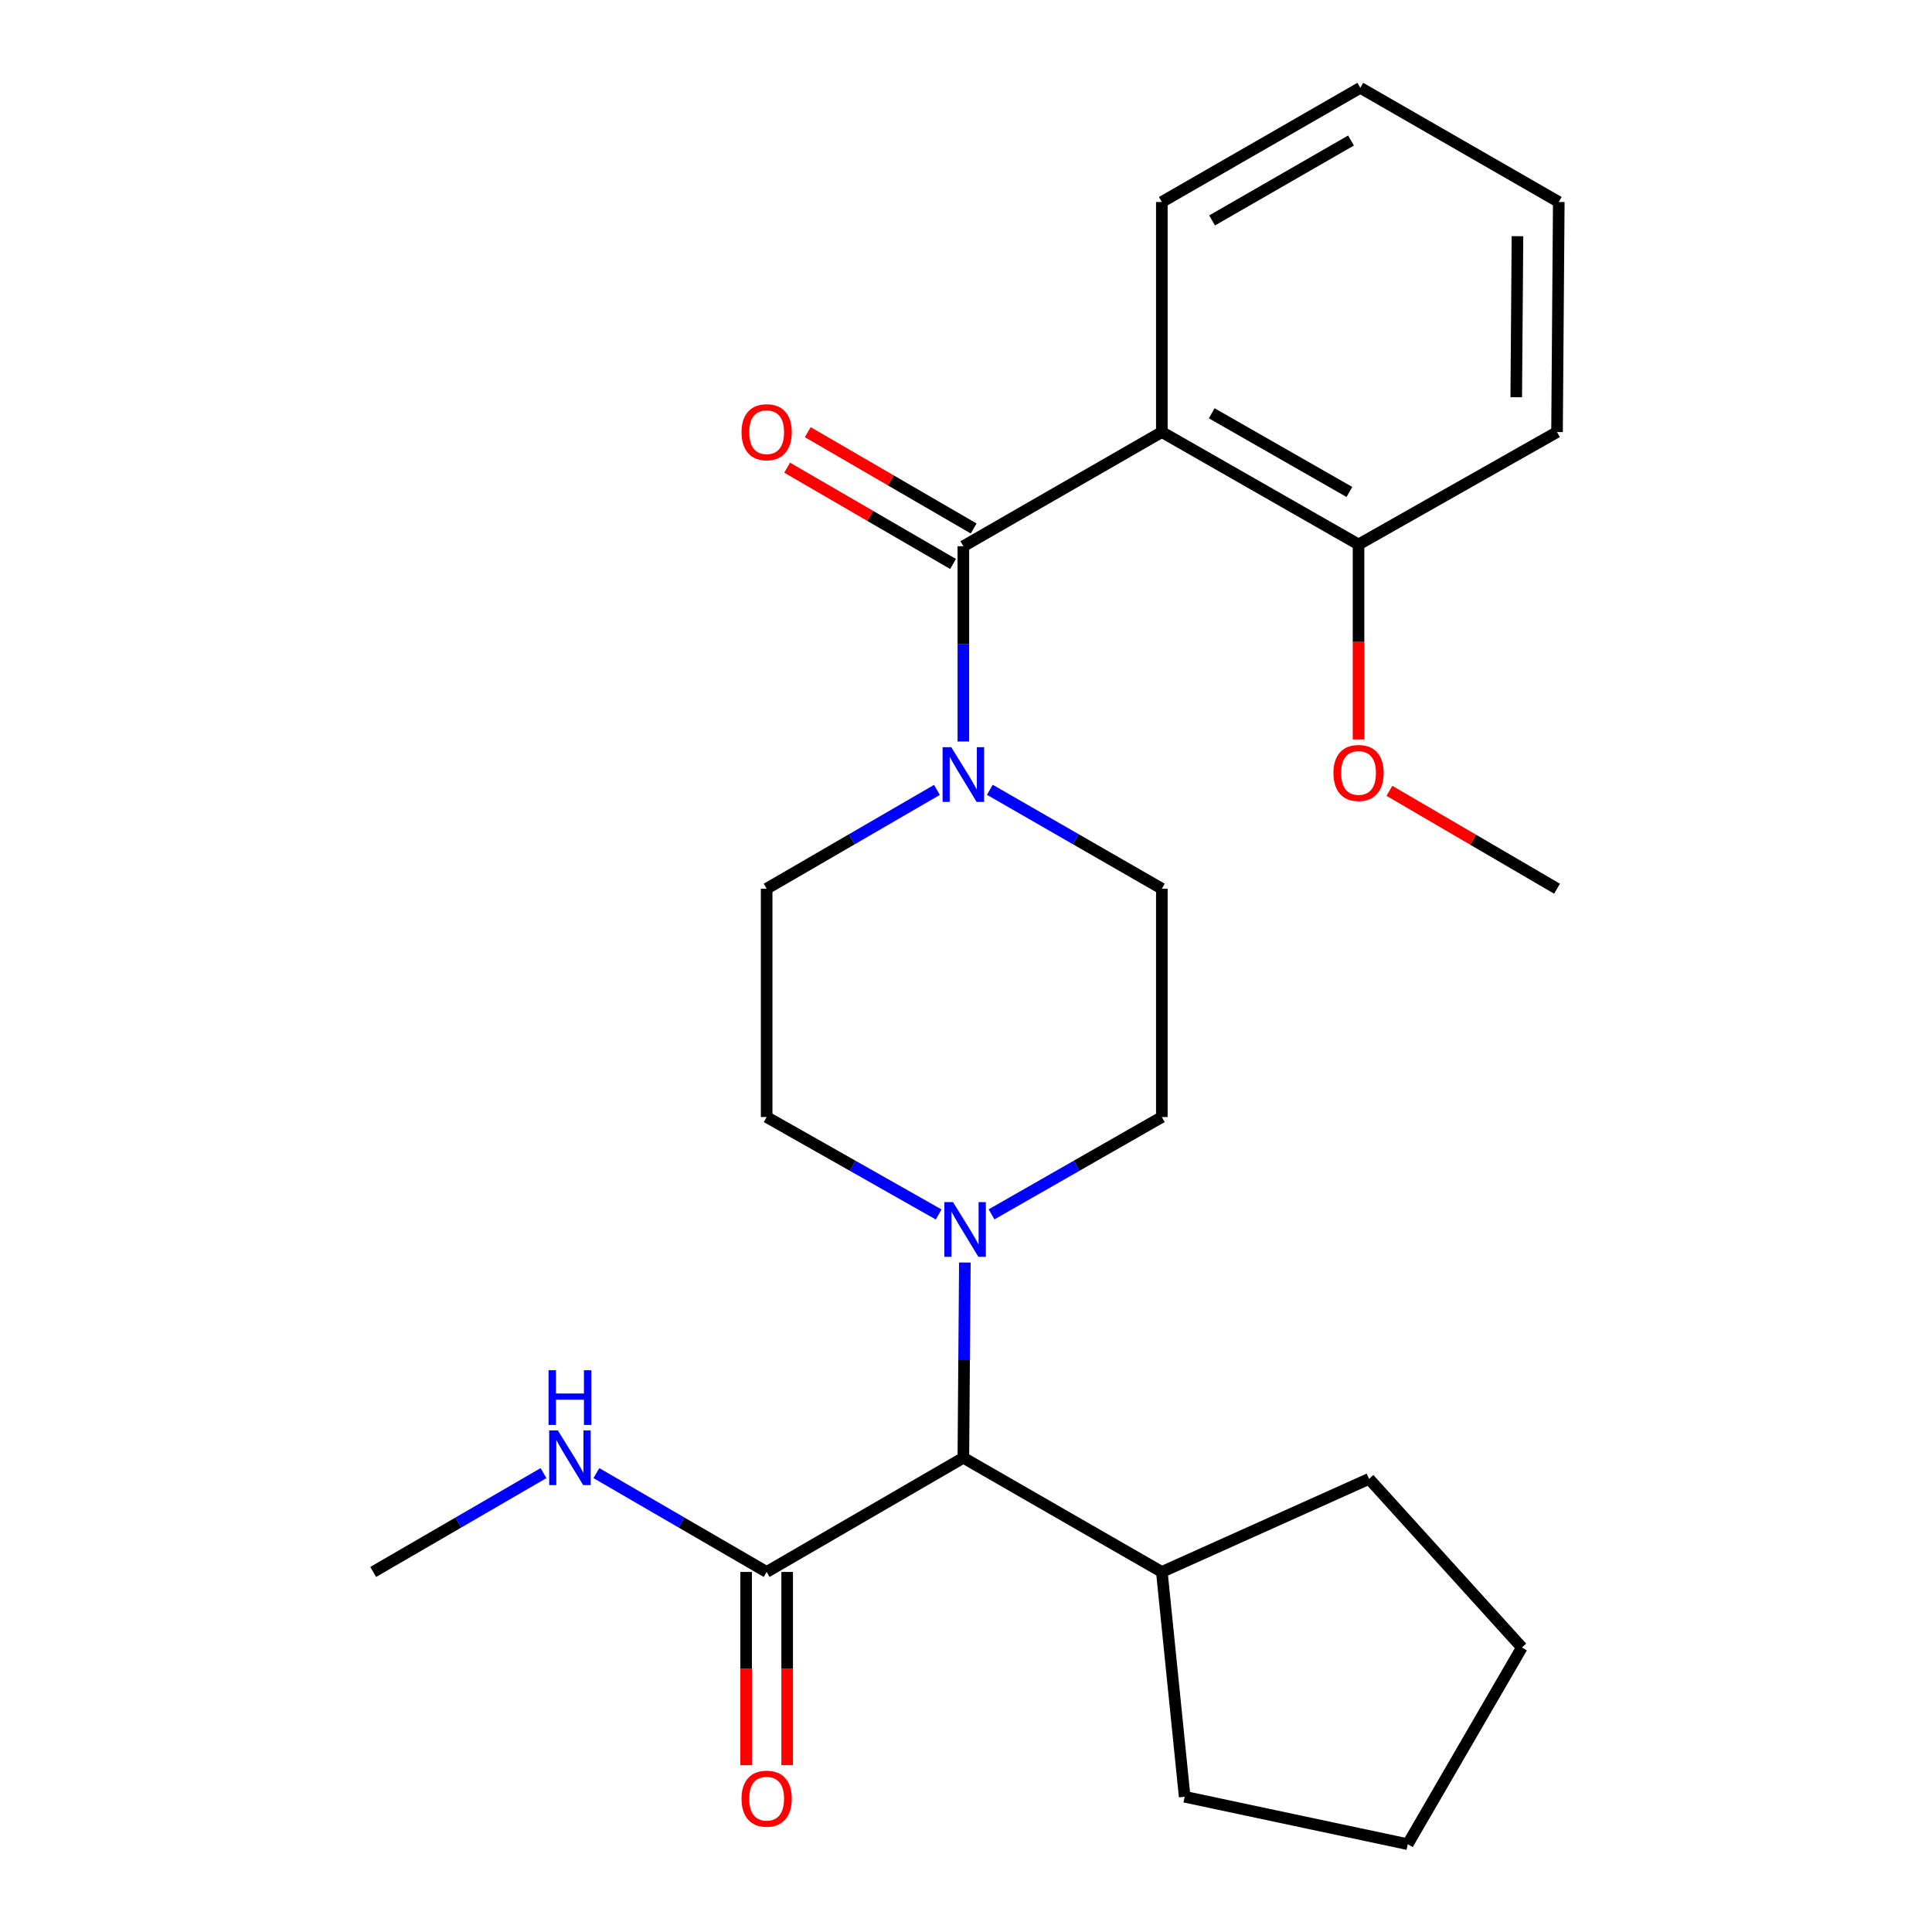 <?xml version='1.0' encoding='iso-8859-1'?>
<svg version='1.1' baseProfile='full'
              xmlns='http://www.w3.org/2000/svg'
                      xmlns:rdkit='http://www.rdkit.org/xml'
                      xmlns:xlink='http://www.w3.org/1999/xlink'
                  xml:space='preserve'
width='1000px' height='1000px' viewBox='0 0 1000 1000'>
<!-- END OF HEADER -->
<rect style='opacity:1.0;fill:#FFFFFF;stroke:none' width='1000' height='1000' x='0' y='0'> </rect>
<path class='bond-0' d='M 805.915,223.632 L 806.823,104.548' style='fill:none;fill-rule:evenodd;stroke:#000000;stroke-width:6px;stroke-linecap:butt;stroke-linejoin:miter;stroke-opacity:1' />
<path class='bond-0' d='M 784.803,205.607 L 785.44,122.248' style='fill:none;fill-rule:evenodd;stroke:#000000;stroke-width:6px;stroke-linecap:butt;stroke-linejoin:miter;stroke-opacity:1' />
<path class='bond-1' d='M 805.915,223.632 L 703.18,281.817' style='fill:none;fill-rule:evenodd;stroke:#000000;stroke-width:6px;stroke-linecap:butt;stroke-linejoin:miter;stroke-opacity:1' />
<path class='bond-2' d='M 512.333,408.793 L 556.85,434.394' style='fill:none;fill-rule:evenodd;stroke:#0000FF;stroke-width:6px;stroke-linecap:butt;stroke-linejoin:miter;stroke-opacity:1' />
<path class='bond-2' d='M 556.85,434.394 L 601.366,459.994' style='fill:none;fill-rule:evenodd;stroke:#000000;stroke-width:6px;stroke-linecap:butt;stroke-linejoin:miter;stroke-opacity:1' />
<path class='bond-3' d='M 498.631,383.798 L 498.631,333.262' style='fill:none;fill-rule:evenodd;stroke:#0000FF;stroke-width:6px;stroke-linecap:butt;stroke-linejoin:miter;stroke-opacity:1' />
<path class='bond-3' d='M 498.631,333.262 L 498.631,282.726' style='fill:none;fill-rule:evenodd;stroke:#000000;stroke-width:6px;stroke-linecap:butt;stroke-linejoin:miter;stroke-opacity:1' />
<path class='bond-4' d='M 484.948,408.853 L 440.882,434.424' style='fill:none;fill-rule:evenodd;stroke:#0000FF;stroke-width:6px;stroke-linecap:butt;stroke-linejoin:miter;stroke-opacity:1' />
<path class='bond-4' d='M 440.882,434.424 L 396.817,459.994' style='fill:none;fill-rule:evenodd;stroke:#000000;stroke-width:6px;stroke-linecap:butt;stroke-linejoin:miter;stroke-opacity:1' />
<path class='bond-5' d='M 503.964,273.537 L 461.028,248.617' style='fill:none;fill-rule:evenodd;stroke:#000000;stroke-width:6px;stroke-linecap:butt;stroke-linejoin:miter;stroke-opacity:1' />
<path class='bond-5' d='M 461.028,248.617 L 418.093,223.697' style='fill:none;fill-rule:evenodd;stroke:#FF0000;stroke-width:6px;stroke-linecap:butt;stroke-linejoin:miter;stroke-opacity:1' />
<path class='bond-5' d='M 493.298,291.914 L 450.362,266.994' style='fill:none;fill-rule:evenodd;stroke:#000000;stroke-width:6px;stroke-linecap:butt;stroke-linejoin:miter;stroke-opacity:1' />
<path class='bond-5' d='M 450.362,266.994 L 407.426,242.074' style='fill:none;fill-rule:evenodd;stroke:#FF0000;stroke-width:6px;stroke-linecap:butt;stroke-linejoin:miter;stroke-opacity:1' />
<path class='bond-6' d='M 498.631,282.726 L 601.366,223.632' style='fill:none;fill-rule:evenodd;stroke:#000000;stroke-width:6px;stroke-linecap:butt;stroke-linejoin:miter;stroke-opacity:1' />
<path class='bond-7' d='M 806.823,104.548 L 704.089,45.455' style='fill:none;fill-rule:evenodd;stroke:#000000;stroke-width:6px;stroke-linecap:butt;stroke-linejoin:miter;stroke-opacity:1' />
<path class='bond-8' d='M 704.089,45.455 L 601.366,104.548' style='fill:none;fill-rule:evenodd;stroke:#000000;stroke-width:6px;stroke-linecap:butt;stroke-linejoin:miter;stroke-opacity:1' />
<path class='bond-8' d='M 699.275,72.737 L 627.369,114.102' style='fill:none;fill-rule:evenodd;stroke:#000000;stroke-width:6px;stroke-linecap:butt;stroke-linejoin:miter;stroke-opacity:1' />
<path class='bond-9' d='M 193.177,813.635 L 237.248,788.058' style='fill:none;fill-rule:evenodd;stroke:#000000;stroke-width:6px;stroke-linecap:butt;stroke-linejoin:miter;stroke-opacity:1' />
<path class='bond-9' d='M 237.248,788.058 L 281.319,762.482' style='fill:none;fill-rule:evenodd;stroke:#0000FF;stroke-width:6px;stroke-linecap:butt;stroke-linejoin:miter;stroke-opacity:1' />
<path class='bond-10' d='M 396.817,813.635 L 352.751,788.059' style='fill:none;fill-rule:evenodd;stroke:#000000;stroke-width:6px;stroke-linecap:butt;stroke-linejoin:miter;stroke-opacity:1' />
<path class='bond-10' d='M 352.751,788.059 L 308.685,762.483' style='fill:none;fill-rule:evenodd;stroke:#0000FF;stroke-width:6px;stroke-linecap:butt;stroke-linejoin:miter;stroke-opacity:1' />
<path class='bond-11' d='M 386.192,813.635 L 386.192,863.648' style='fill:none;fill-rule:evenodd;stroke:#000000;stroke-width:6px;stroke-linecap:butt;stroke-linejoin:miter;stroke-opacity:1' />
<path class='bond-11' d='M 386.192,863.648 L 386.192,913.661' style='fill:none;fill-rule:evenodd;stroke:#FF0000;stroke-width:6px;stroke-linecap:butt;stroke-linejoin:miter;stroke-opacity:1' />
<path class='bond-11' d='M 407.441,813.635 L 407.441,863.648' style='fill:none;fill-rule:evenodd;stroke:#000000;stroke-width:6px;stroke-linecap:butt;stroke-linejoin:miter;stroke-opacity:1' />
<path class='bond-11' d='M 407.441,863.648 L 407.441,913.661' style='fill:none;fill-rule:evenodd;stroke:#FF0000;stroke-width:6px;stroke-linecap:butt;stroke-linejoin:miter;stroke-opacity:1' />
<path class='bond-12' d='M 396.817,813.635 L 498.631,754.541' style='fill:none;fill-rule:evenodd;stroke:#000000;stroke-width:6px;stroke-linecap:butt;stroke-linejoin:miter;stroke-opacity:1' />
<path class='bond-13' d='M 485.848,628.611 L 441.332,603.396' style='fill:none;fill-rule:evenodd;stroke:#0000FF;stroke-width:6px;stroke-linecap:butt;stroke-linejoin:miter;stroke-opacity:1' />
<path class='bond-13' d='M 441.332,603.396 L 396.817,578.181' style='fill:none;fill-rule:evenodd;stroke:#000000;stroke-width:6px;stroke-linecap:butt;stroke-linejoin:miter;stroke-opacity:1' />
<path class='bond-14' d='M 499.408,653.48 L 499.019,704.011' style='fill:none;fill-rule:evenodd;stroke:#0000FF;stroke-width:6px;stroke-linecap:butt;stroke-linejoin:miter;stroke-opacity:1' />
<path class='bond-14' d='M 499.019,704.011 L 498.631,754.541' style='fill:none;fill-rule:evenodd;stroke:#000000;stroke-width:6px;stroke-linecap:butt;stroke-linejoin:miter;stroke-opacity:1' />
<path class='bond-15' d='M 513.212,628.554 L 557.289,603.368' style='fill:none;fill-rule:evenodd;stroke:#0000FF;stroke-width:6px;stroke-linecap:butt;stroke-linejoin:miter;stroke-opacity:1' />
<path class='bond-15' d='M 557.289,603.368 L 601.366,578.181' style='fill:none;fill-rule:evenodd;stroke:#000000;stroke-width:6px;stroke-linecap:butt;stroke-linejoin:miter;stroke-opacity:1' />
<path class='bond-16' d='M 396.817,459.994 L 396.817,578.181' style='fill:none;fill-rule:evenodd;stroke:#000000;stroke-width:6px;stroke-linecap:butt;stroke-linejoin:miter;stroke-opacity:1' />
<path class='bond-17' d='M 498.631,754.541 L 601.366,813.635' style='fill:none;fill-rule:evenodd;stroke:#000000;stroke-width:6px;stroke-linecap:butt;stroke-linejoin:miter;stroke-opacity:1' />
<path class='bond-18' d='M 601.366,813.635 L 613.182,930.004' style='fill:none;fill-rule:evenodd;stroke:#000000;stroke-width:6px;stroke-linecap:butt;stroke-linejoin:miter;stroke-opacity:1' />
<path class='bond-19' d='M 601.366,813.635 L 708.633,765.46' style='fill:none;fill-rule:evenodd;stroke:#000000;stroke-width:6px;stroke-linecap:butt;stroke-linejoin:miter;stroke-opacity:1' />
<path class='bond-20' d='M 613.182,930.004 L 728.642,954.545' style='fill:none;fill-rule:evenodd;stroke:#000000;stroke-width:6px;stroke-linecap:butt;stroke-linejoin:miter;stroke-opacity:1' />
<path class='bond-21' d='M 728.642,954.545 L 787.724,852.731' style='fill:none;fill-rule:evenodd;stroke:#000000;stroke-width:6px;stroke-linecap:butt;stroke-linejoin:miter;stroke-opacity:1' />
<path class='bond-22' d='M 787.724,852.731 L 708.633,765.46' style='fill:none;fill-rule:evenodd;stroke:#000000;stroke-width:6px;stroke-linecap:butt;stroke-linejoin:miter;stroke-opacity:1' />
<path class='bond-23' d='M 601.366,578.181 L 601.366,459.994' style='fill:none;fill-rule:evenodd;stroke:#000000;stroke-width:6px;stroke-linecap:butt;stroke-linejoin:miter;stroke-opacity:1' />
<path class='bond-24' d='M 601.366,104.548 L 601.366,223.632' style='fill:none;fill-rule:evenodd;stroke:#000000;stroke-width:6px;stroke-linecap:butt;stroke-linejoin:miter;stroke-opacity:1' />
<path class='bond-25' d='M 601.366,223.632 L 703.18,281.817' style='fill:none;fill-rule:evenodd;stroke:#000000;stroke-width:6px;stroke-linecap:butt;stroke-linejoin:miter;stroke-opacity:1' />
<path class='bond-25' d='M 627.18,213.912 L 698.45,254.641' style='fill:none;fill-rule:evenodd;stroke:#000000;stroke-width:6px;stroke-linecap:butt;stroke-linejoin:miter;stroke-opacity:1' />
<path class='bond-26' d='M 703.18,281.817 L 703.18,332.273' style='fill:none;fill-rule:evenodd;stroke:#000000;stroke-width:6px;stroke-linecap:butt;stroke-linejoin:miter;stroke-opacity:1' />
<path class='bond-26' d='M 703.18,332.273 L 703.18,382.729' style='fill:none;fill-rule:evenodd;stroke:#FF0000;stroke-width:6px;stroke-linecap:butt;stroke-linejoin:miter;stroke-opacity:1' />
<path class='bond-27' d='M 719.154,409.332 L 762.534,434.663' style='fill:none;fill-rule:evenodd;stroke:#FF0000;stroke-width:6px;stroke-linecap:butt;stroke-linejoin:miter;stroke-opacity:1' />
<path class='bond-27' d='M 762.534,434.663 L 805.915,459.994' style='fill:none;fill-rule:evenodd;stroke:#000000;stroke-width:6px;stroke-linecap:butt;stroke-linejoin:miter;stroke-opacity:1' />
<path  class='atom-1' d='M 492.371 386.753
L 501.651 401.753
Q 502.571 403.233, 504.051 405.913
Q 505.531 408.593, 505.611 408.753
L 505.611 386.753
L 509.371 386.753
L 509.371 415.073
L 505.491 415.073
L 495.531 398.673
Q 494.371 396.753, 493.131 394.553
Q 491.931 392.353, 491.571 391.673
L 491.571 415.073
L 487.891 415.073
L 487.891 386.753
L 492.371 386.753
' fill='#0000FF'/>
<path  class='atom-3' d='M 383.817 223.712
Q 383.817 216.912, 387.177 213.112
Q 390.537 209.312, 396.817 209.312
Q 403.097 209.312, 406.457 213.112
Q 409.817 216.912, 409.817 223.712
Q 409.817 230.592, 406.417 234.512
Q 403.017 238.392, 396.817 238.392
Q 390.577 238.392, 387.177 234.512
Q 383.817 230.632, 383.817 223.712
M 396.817 235.192
Q 401.137 235.192, 403.457 232.312
Q 405.817 229.392, 405.817 223.712
Q 405.817 218.152, 403.457 215.352
Q 401.137 212.512, 396.817 212.512
Q 392.497 212.512, 390.137 215.312
Q 387.817 218.112, 387.817 223.712
Q 387.817 229.432, 390.137 232.312
Q 392.497 235.192, 396.817 235.192
' fill='#FF0000'/>
<path  class='atom-8' d='M 288.742 740.381
L 298.022 755.381
Q 298.942 756.861, 300.422 759.541
Q 301.902 762.221, 301.982 762.381
L 301.982 740.381
L 305.742 740.381
L 305.742 768.701
L 301.862 768.701
L 291.902 752.301
Q 290.742 750.381, 289.502 748.181
Q 288.302 745.981, 287.942 745.301
L 287.942 768.701
L 284.262 768.701
L 284.262 740.381
L 288.742 740.381
' fill='#0000FF'/>
<path  class='atom-8' d='M 283.922 709.229
L 287.762 709.229
L 287.762 721.269
L 302.242 721.269
L 302.242 709.229
L 306.082 709.229
L 306.082 737.549
L 302.242 737.549
L 302.242 724.469
L 287.762 724.469
L 287.762 737.549
L 283.922 737.549
L 283.922 709.229
' fill='#0000FF'/>
<path  class='atom-9' d='M 383.817 930.993
Q 383.817 924.193, 387.177 920.393
Q 390.537 916.593, 396.817 916.593
Q 403.097 916.593, 406.457 920.393
Q 409.817 924.193, 409.817 930.993
Q 409.817 937.873, 406.417 941.793
Q 403.017 945.673, 396.817 945.673
Q 390.577 945.673, 387.177 941.793
Q 383.817 937.913, 383.817 930.993
M 396.817 942.473
Q 401.137 942.473, 403.457 939.593
Q 405.817 936.673, 405.817 930.993
Q 405.817 925.433, 403.457 922.633
Q 401.137 919.793, 396.817 919.793
Q 392.497 919.793, 390.137 922.593
Q 387.817 925.393, 387.817 930.993
Q 387.817 936.713, 390.137 939.593
Q 392.497 942.473, 396.817 942.473
' fill='#FF0000'/>
<path  class='atom-10' d='M 493.28 622.206
L 502.56 637.206
Q 503.48 638.686, 504.96 641.366
Q 506.44 644.046, 506.52 644.206
L 506.52 622.206
L 510.28 622.206
L 510.28 650.526
L 506.4 650.526
L 496.44 634.126
Q 495.28 632.206, 494.04 630.006
Q 492.84 627.806, 492.48 627.126
L 492.48 650.526
L 488.8 650.526
L 488.8 622.206
L 493.28 622.206
' fill='#0000FF'/>
<path  class='atom-24' d='M 690.18 400.084
Q 690.18 393.284, 693.54 389.484
Q 696.9 385.684, 703.18 385.684
Q 709.46 385.684, 712.82 389.484
Q 716.18 393.284, 716.18 400.084
Q 716.18 406.964, 712.78 410.884
Q 709.38 414.764, 703.18 414.764
Q 696.94 414.764, 693.54 410.884
Q 690.18 407.004, 690.18 400.084
M 703.18 411.564
Q 707.5 411.564, 709.82 408.684
Q 712.18 405.764, 712.18 400.084
Q 712.18 394.524, 709.82 391.724
Q 707.5 388.884, 703.18 388.884
Q 698.86 388.884, 696.5 391.684
Q 694.18 394.484, 694.18 400.084
Q 694.18 405.804, 696.5 408.684
Q 698.86 411.564, 703.18 411.564
' fill='#FF0000'/>
</svg>
